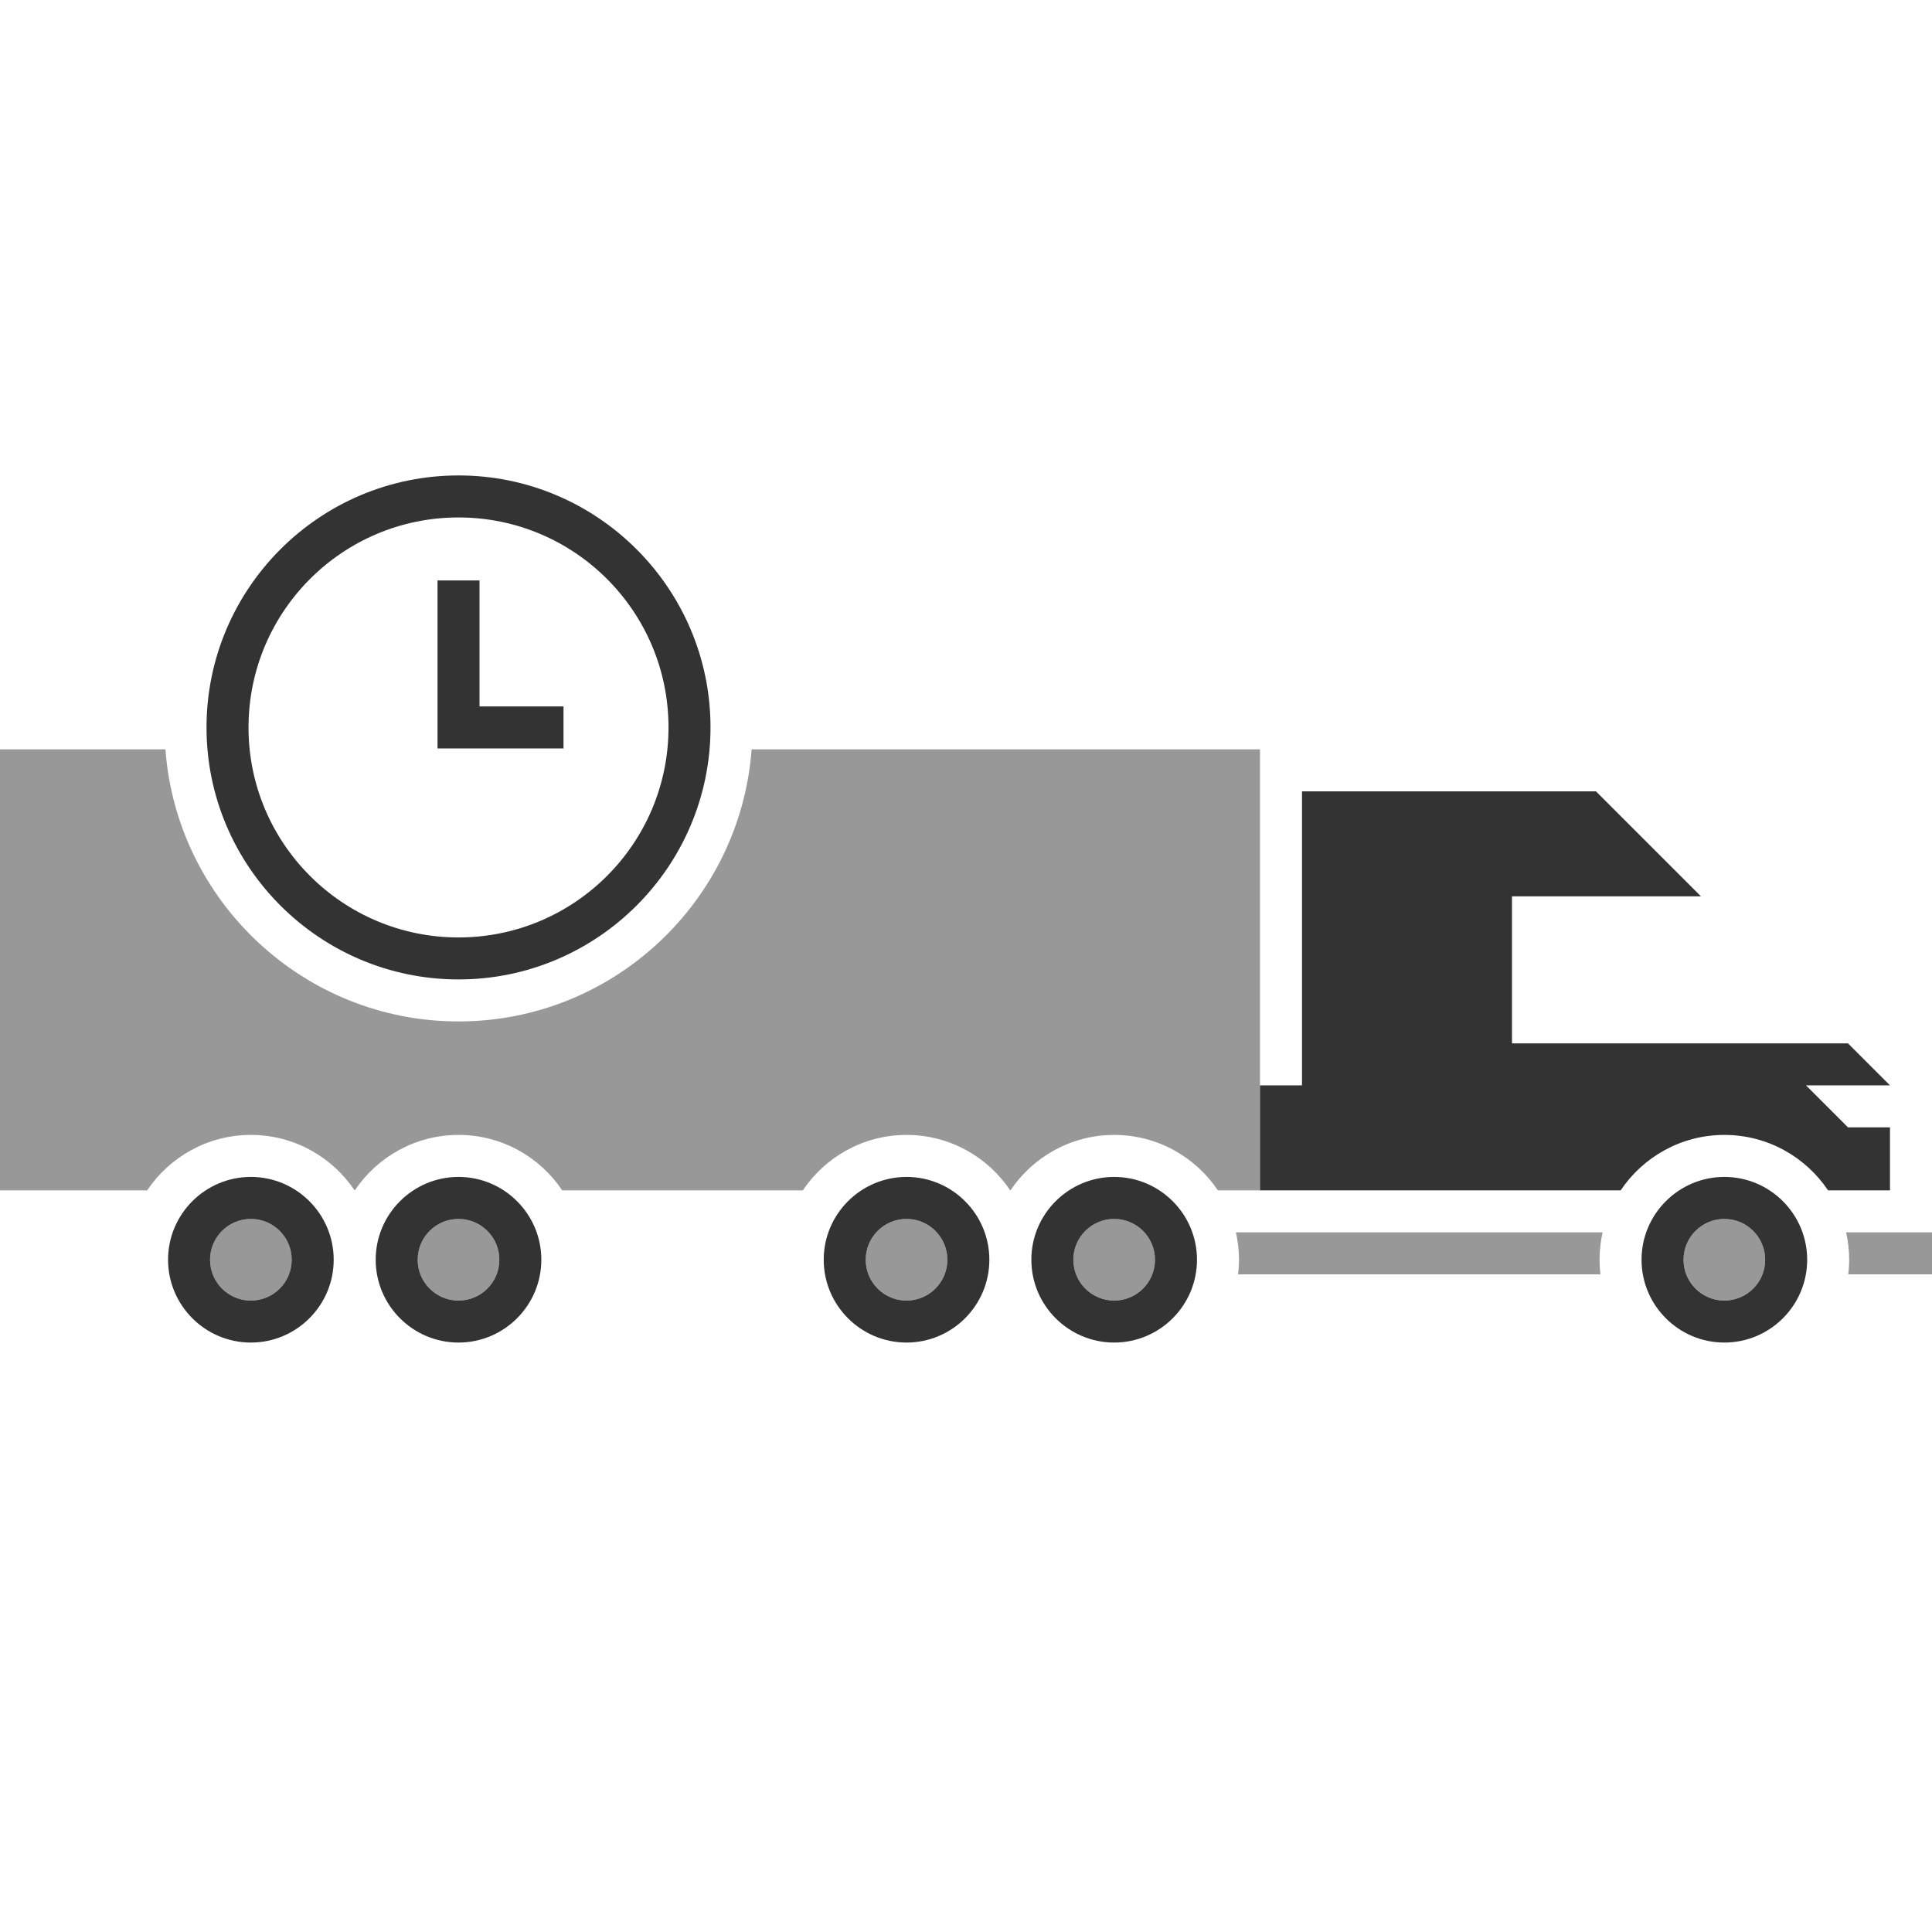 <svg xmlns="http://www.w3.org/2000/svg" id="a" width="150" height="150" viewBox="0 0 150 150"><defs><style>.b{opacity:.5;}.b,.c{fill:#333;}</style></defs><path class="c" d="m19.478,91.376c-3.546,0-6.43,2.885-6.43,6.43s2.885,6.43,6.43,6.43,6.43-2.885,6.43-6.43-2.885-6.43-6.43-6.43Zm0,9.6c-1.75,0-3.169-1.419-3.169-3.169s1.419-3.169,3.169-3.169,3.169,1.419,3.169,3.169-1.419,3.169-3.169,3.169Z"></path><circle class="b" cx="19.478" cy="97.806" r="3.169"></circle><path class="c" d="m35.599,91.376c-3.546,0-6.43,2.885-6.43,6.43s2.885,6.43,6.43,6.43,6.43-2.885,6.43-6.43-2.885-6.43-6.43-6.43Zm0,9.6c-1.75,0-3.169-1.419-3.169-3.169s1.419-3.169,3.169-3.169,3.169,1.419,3.169,3.169-1.419,3.169-3.169,3.169Z"></path><circle class="b" cx="35.599" cy="97.806" r="3.169"></circle><path class="c" d="m70.383,91.376c-3.546,0-6.43,2.885-6.43,6.43s2.885,6.43,6.43,6.43,6.43-2.885,6.43-6.43-2.885-6.43-6.43-6.43Zm0,9.6c-1.75,0-3.169-1.419-3.169-3.169s1.419-3.169,3.169-3.169,3.169,1.419,3.169,3.169-1.419,3.169-3.169,3.169Z"></path><circle class="b" cx="70.383" cy="97.806" r="3.169"></circle><path class="c" d="m86.504,91.376c-3.546,0-6.43,2.885-6.43,6.43s2.885,6.43,6.43,6.43,6.43-2.885,6.43-6.43-2.885-6.43-6.43-6.43Zm0,9.6c-1.75,0-3.169-1.419-3.169-3.169s1.419-3.169,3.169-3.169,3.169,1.419,3.169,3.169-1.419,3.169-3.169,3.169Z"></path><circle class="b" cx="86.504" cy="97.806" r="3.169"></circle><path class="c" d="m133.879,91.376c-3.546,0-6.43,2.885-6.43,6.43s2.885,6.43,6.43,6.43,6.43-2.885,6.43-6.43-2.885-6.43-6.43-6.43Zm0,9.6c-1.75,0-3.169-1.419-3.169-3.169s1.419-3.169,3.169-3.169,3.169,1.419,3.169,3.169-1.419,3.169-3.169,3.169Z"></path><circle class="b" cx="133.879" cy="97.806" r="3.169"></circle><path class="b" d="m143.332,95.681c.154.684.238,1.395.238,2.125,0,.384-.025.763-.069,1.135h6.499v-3.261h-6.668Z"></path><path class="b" d="m124.425,95.681h-28.467c.154.684.238,1.395.238,2.125,0,.384-.025.763-.069,1.135h28.13c-.044-.373-.069-.751-.069-1.135,0-.73.084-1.441.238-2.125Z"></path><path class="c" d="m140.217,84.268h6.522l-3.261-3.261h-26.087v-11.413h14.674l-8.152-8.152h-22.826v22.826h-3.261v8.152h28.001c1.741-2.594,4.7-4.305,8.052-4.305s6.311,1.711,8.052,4.305h4.808v-4.891h-3.261l-3.261-3.261Z"></path><path class="b" d="m58.355,58.181c-.875,11.793-10.743,21.123-22.756,21.123s-21.881-9.33-22.756-21.123H0v34.239h11.426c1.741-2.594,4.7-4.305,8.052-4.305s6.311,1.711,8.052,4.305h.017c1.741-2.594,4.7-4.305,8.052-4.305s6.311,1.711,8.052,4.305h18.68c1.741-2.594,4.7-4.305,8.052-4.305s6.311,1.711,8.052,4.305h.017c1.741-2.594,4.7-4.305,8.052-4.305s6.311,1.711,8.052,4.305h3.269v-34.239h-39.471Z"></path><path class="c" d="m35.599,36.913c-10.788,0-19.565,8.777-19.565,19.565s8.777,19.565,19.565,19.565,19.565-8.777,19.565-19.565-8.777-19.565-19.565-19.565Zm0,35.87c-9.005,0-16.304-7.3-16.304-16.304s7.3-16.304,16.304-16.304,16.304,7.3,16.304,16.304-7.3,16.304-16.304,16.304Z"></path><polygon class="c" points="37.229 54.848 37.229 45.065 33.969 45.065 33.969 54.848 33.969 58.109 37.229 58.109 43.751 58.109 43.751 54.848 37.229 54.848"></polygon></svg>